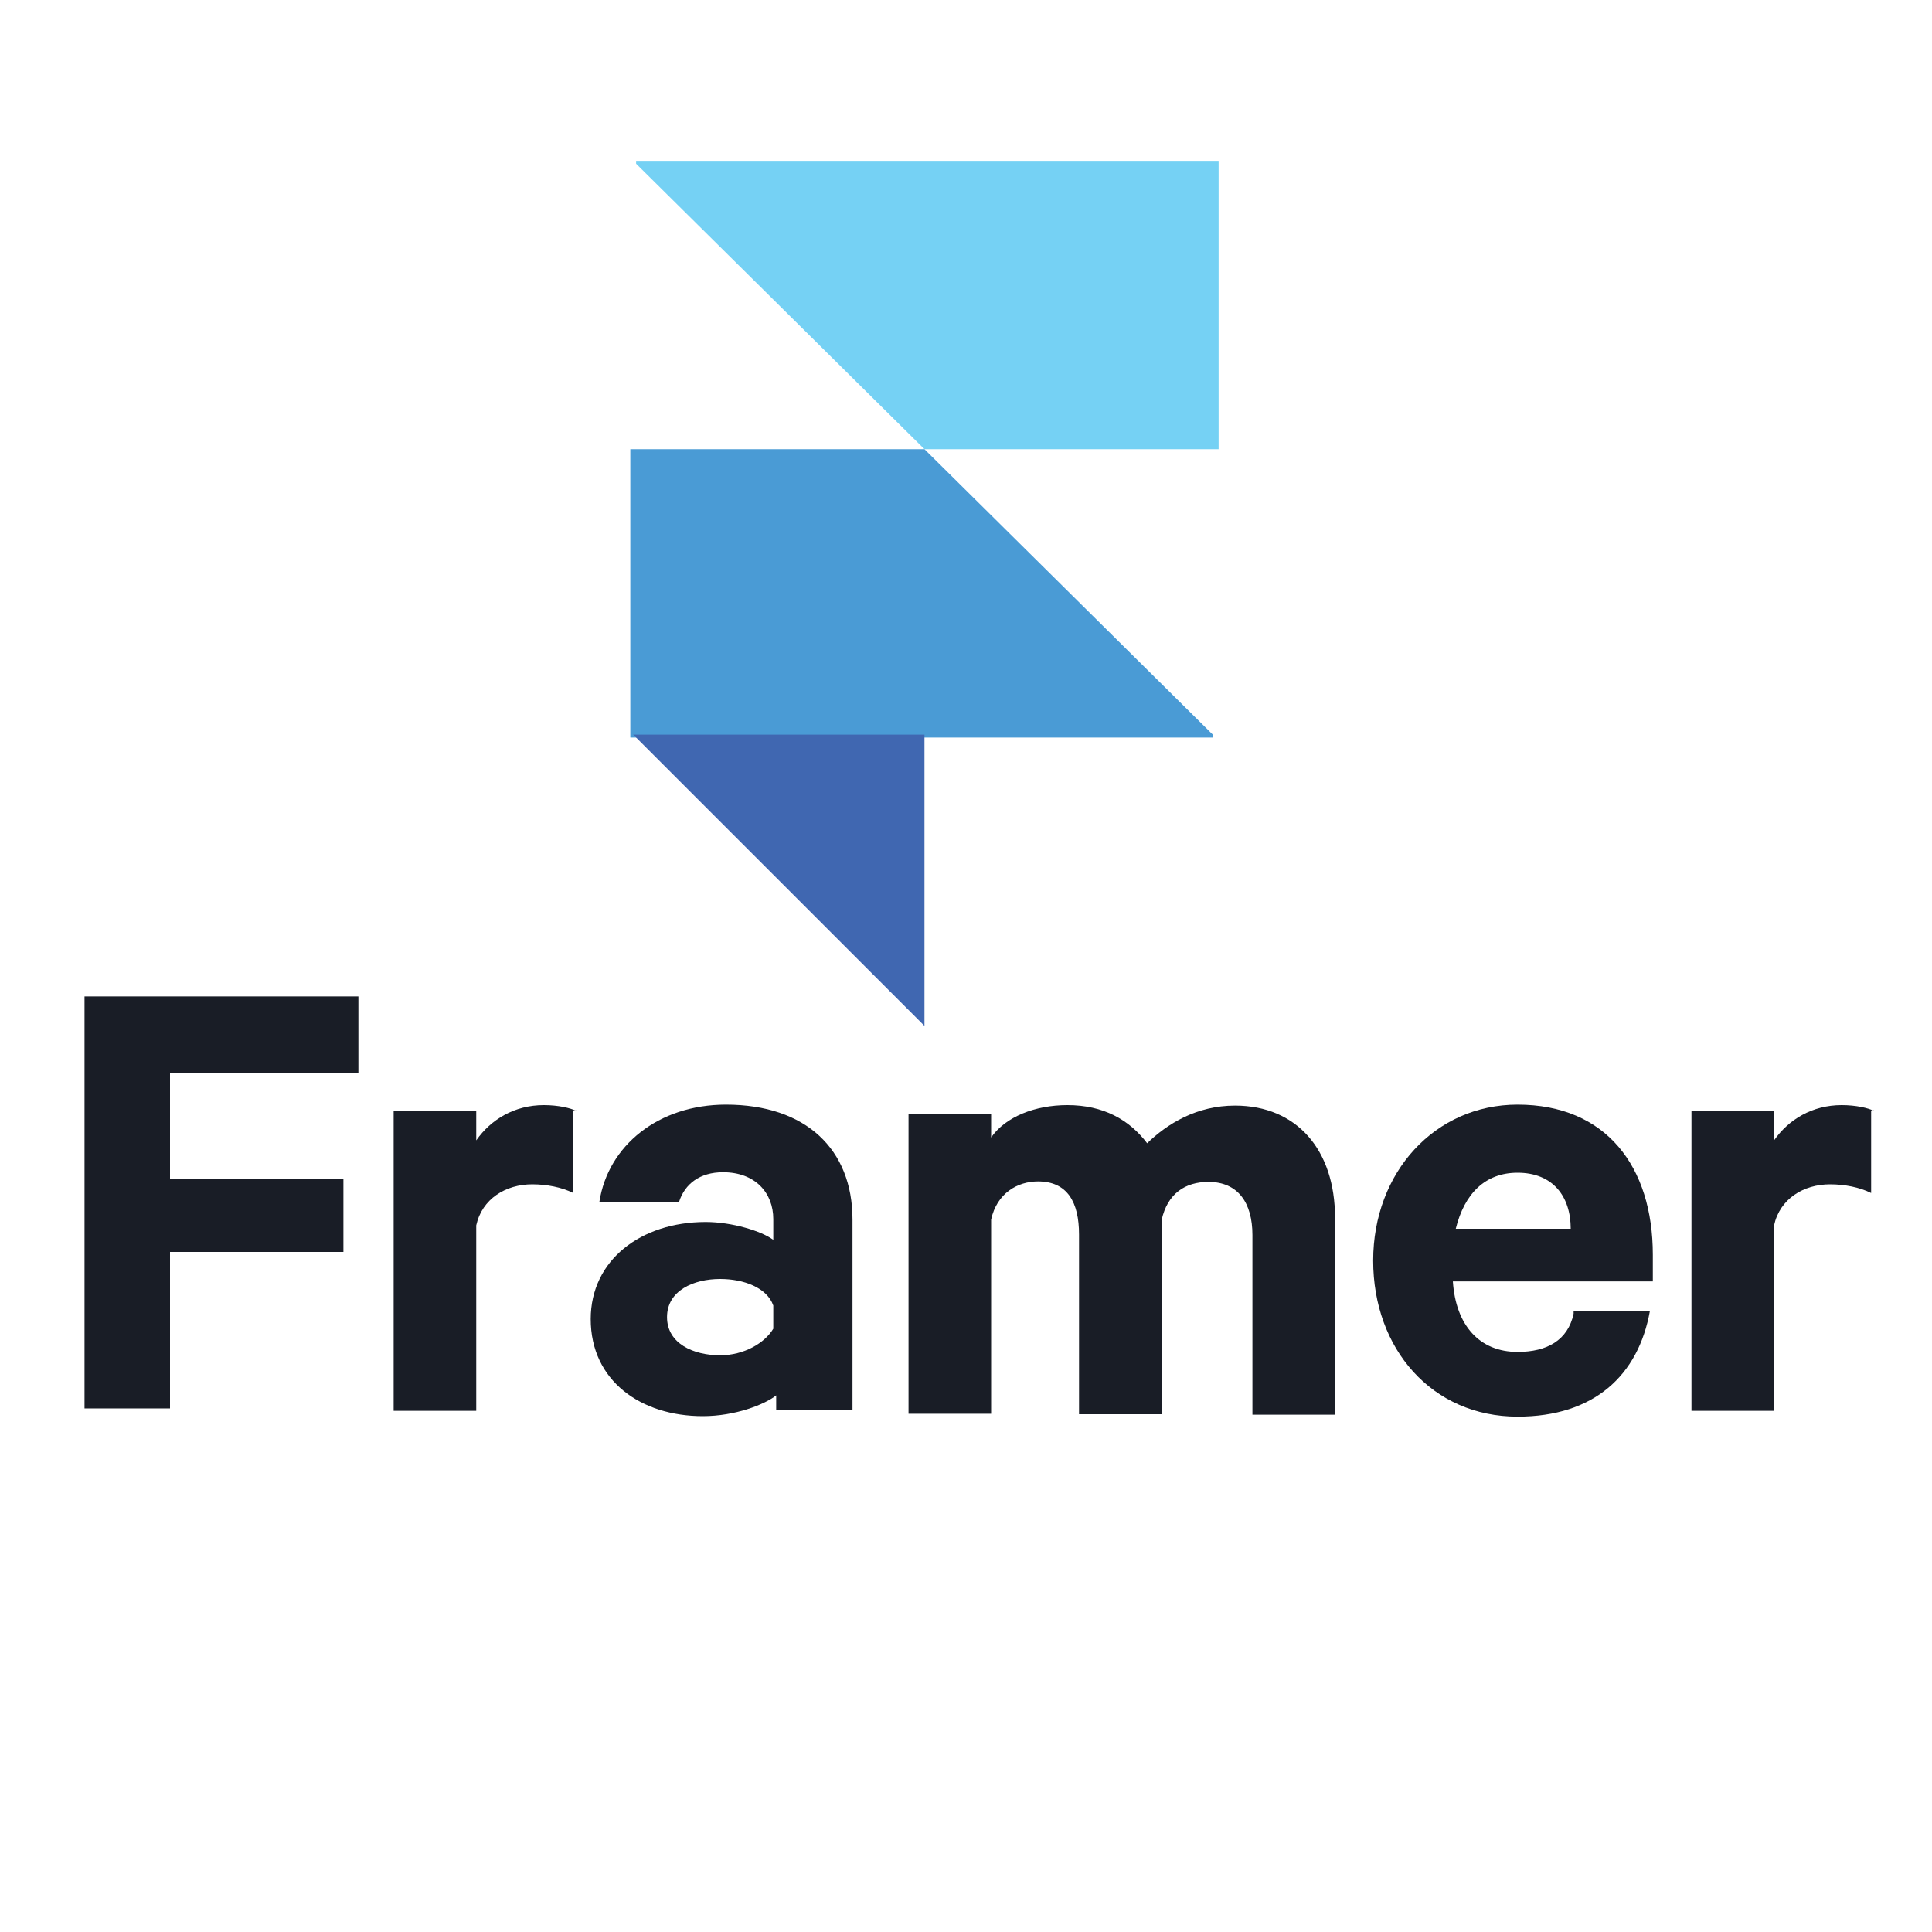 <svg xmlns="http://www.w3.org/2000/svg" id="Layer_1" data-name="Layer 1" viewBox="0 0 40 40"><defs><style>      .cls-1 {        fill: #4a9bd5;      }      .cls-1, .cls-2, .cls-3, .cls-4 {        stroke-width: 0px;      }      .cls-1, .cls-2, .cls-4 {        fill-rule: evenodd;      }      .cls-2 {        fill: #4067b1;      }      .cls-3 {        fill: #191d26;      }      .cls-4 {        fill: #75d1f4;      }    </style></defs><path class="cls-4" d="M19.14,9.3h6.09V3.33h-12.06v.06l5.97,5.91Z"></path><path class="cls-1" d="M19.14,9.3h-6.09v5.97h12.06v-.06l-5.97-5.91h0Z"></path><path class="cls-2" d="M13.11,15.21h6.03v6.03l-6.03-6.03Z"></path><path class="cls-3" d="M3.52,29.21v-3.29h3.59v-1.52h-3.59v-2.19h3.9v-1.58H1.75v8.53h1.77v.06Z"></path><path class="cls-3" d="M11.93,23c-.12-.06-.37-.12-.67-.12-.61,0-1.1.3-1.4.73v-.61h-1.71v6.21h1.71v-3.84c.12-.55.61-.85,1.16-.85.3,0,.61.06.85.18v-1.71h.06Z"></path><path class="cls-3" d="M17.65,29.21v-3.96c0-1.46-.97-2.38-2.62-2.38-1.4,0-2.44.85-2.62,2.01h1.65c.12-.37.43-.61.91-.61.67,0,1.04.43,1.04.97v.43c-.24-.18-.85-.37-1.4-.37-1.34,0-2.38.79-2.38,2.01,0,1.28,1.04,2.01,2.32,2.01.67,0,1.28-.24,1.52-.43v.3h1.58ZM16.01,27.51c-.18.3-.61.55-1.1.55-.55,0-1.1-.24-1.1-.79s.55-.79,1.1-.79c.49,0,.97.18,1.1.55v.49Z"></path><path class="cls-3" d="M23.75,23.67c-.37-.49-.91-.79-1.65-.79-.67,0-1.28.24-1.58.67v-.49h-1.71v6.21h1.71v-4.02c.12-.55.55-.79.97-.79.61,0,.85.43.85,1.1v3.72h1.71v-4.02c.12-.55.49-.79.97-.79.61,0,.91.43.91,1.1v3.72h1.71v-4.08c0-1.4-.79-2.32-2.07-2.32-.79,0-1.4.37-1.83.79Z"></path><path class="cls-3" d="M32.58,27.2c-.12.55-.55.79-1.16.79-.79,0-1.28-.55-1.34-1.46h4.14v-.55c0-1.83-.97-3.11-2.8-3.11-1.71,0-2.99,1.4-2.99,3.23s1.22,3.23,2.99,3.23c1.58,0,2.5-.85,2.74-2.19h-1.58v.06ZM31.42,24.28c.73,0,1.1.49,1.1,1.16h-2.38c.18-.73.61-1.16,1.28-1.16Z"></path><path class="cls-3" d="M38.8,23c-.12-.06-.37-.12-.67-.12-.61,0-1.1.3-1.4.73v-.61h-1.71v6.21h1.71v-3.84c.12-.55.61-.85,1.16-.85.3,0,.61.06.85.18v-1.71h.06Z"></path></svg>